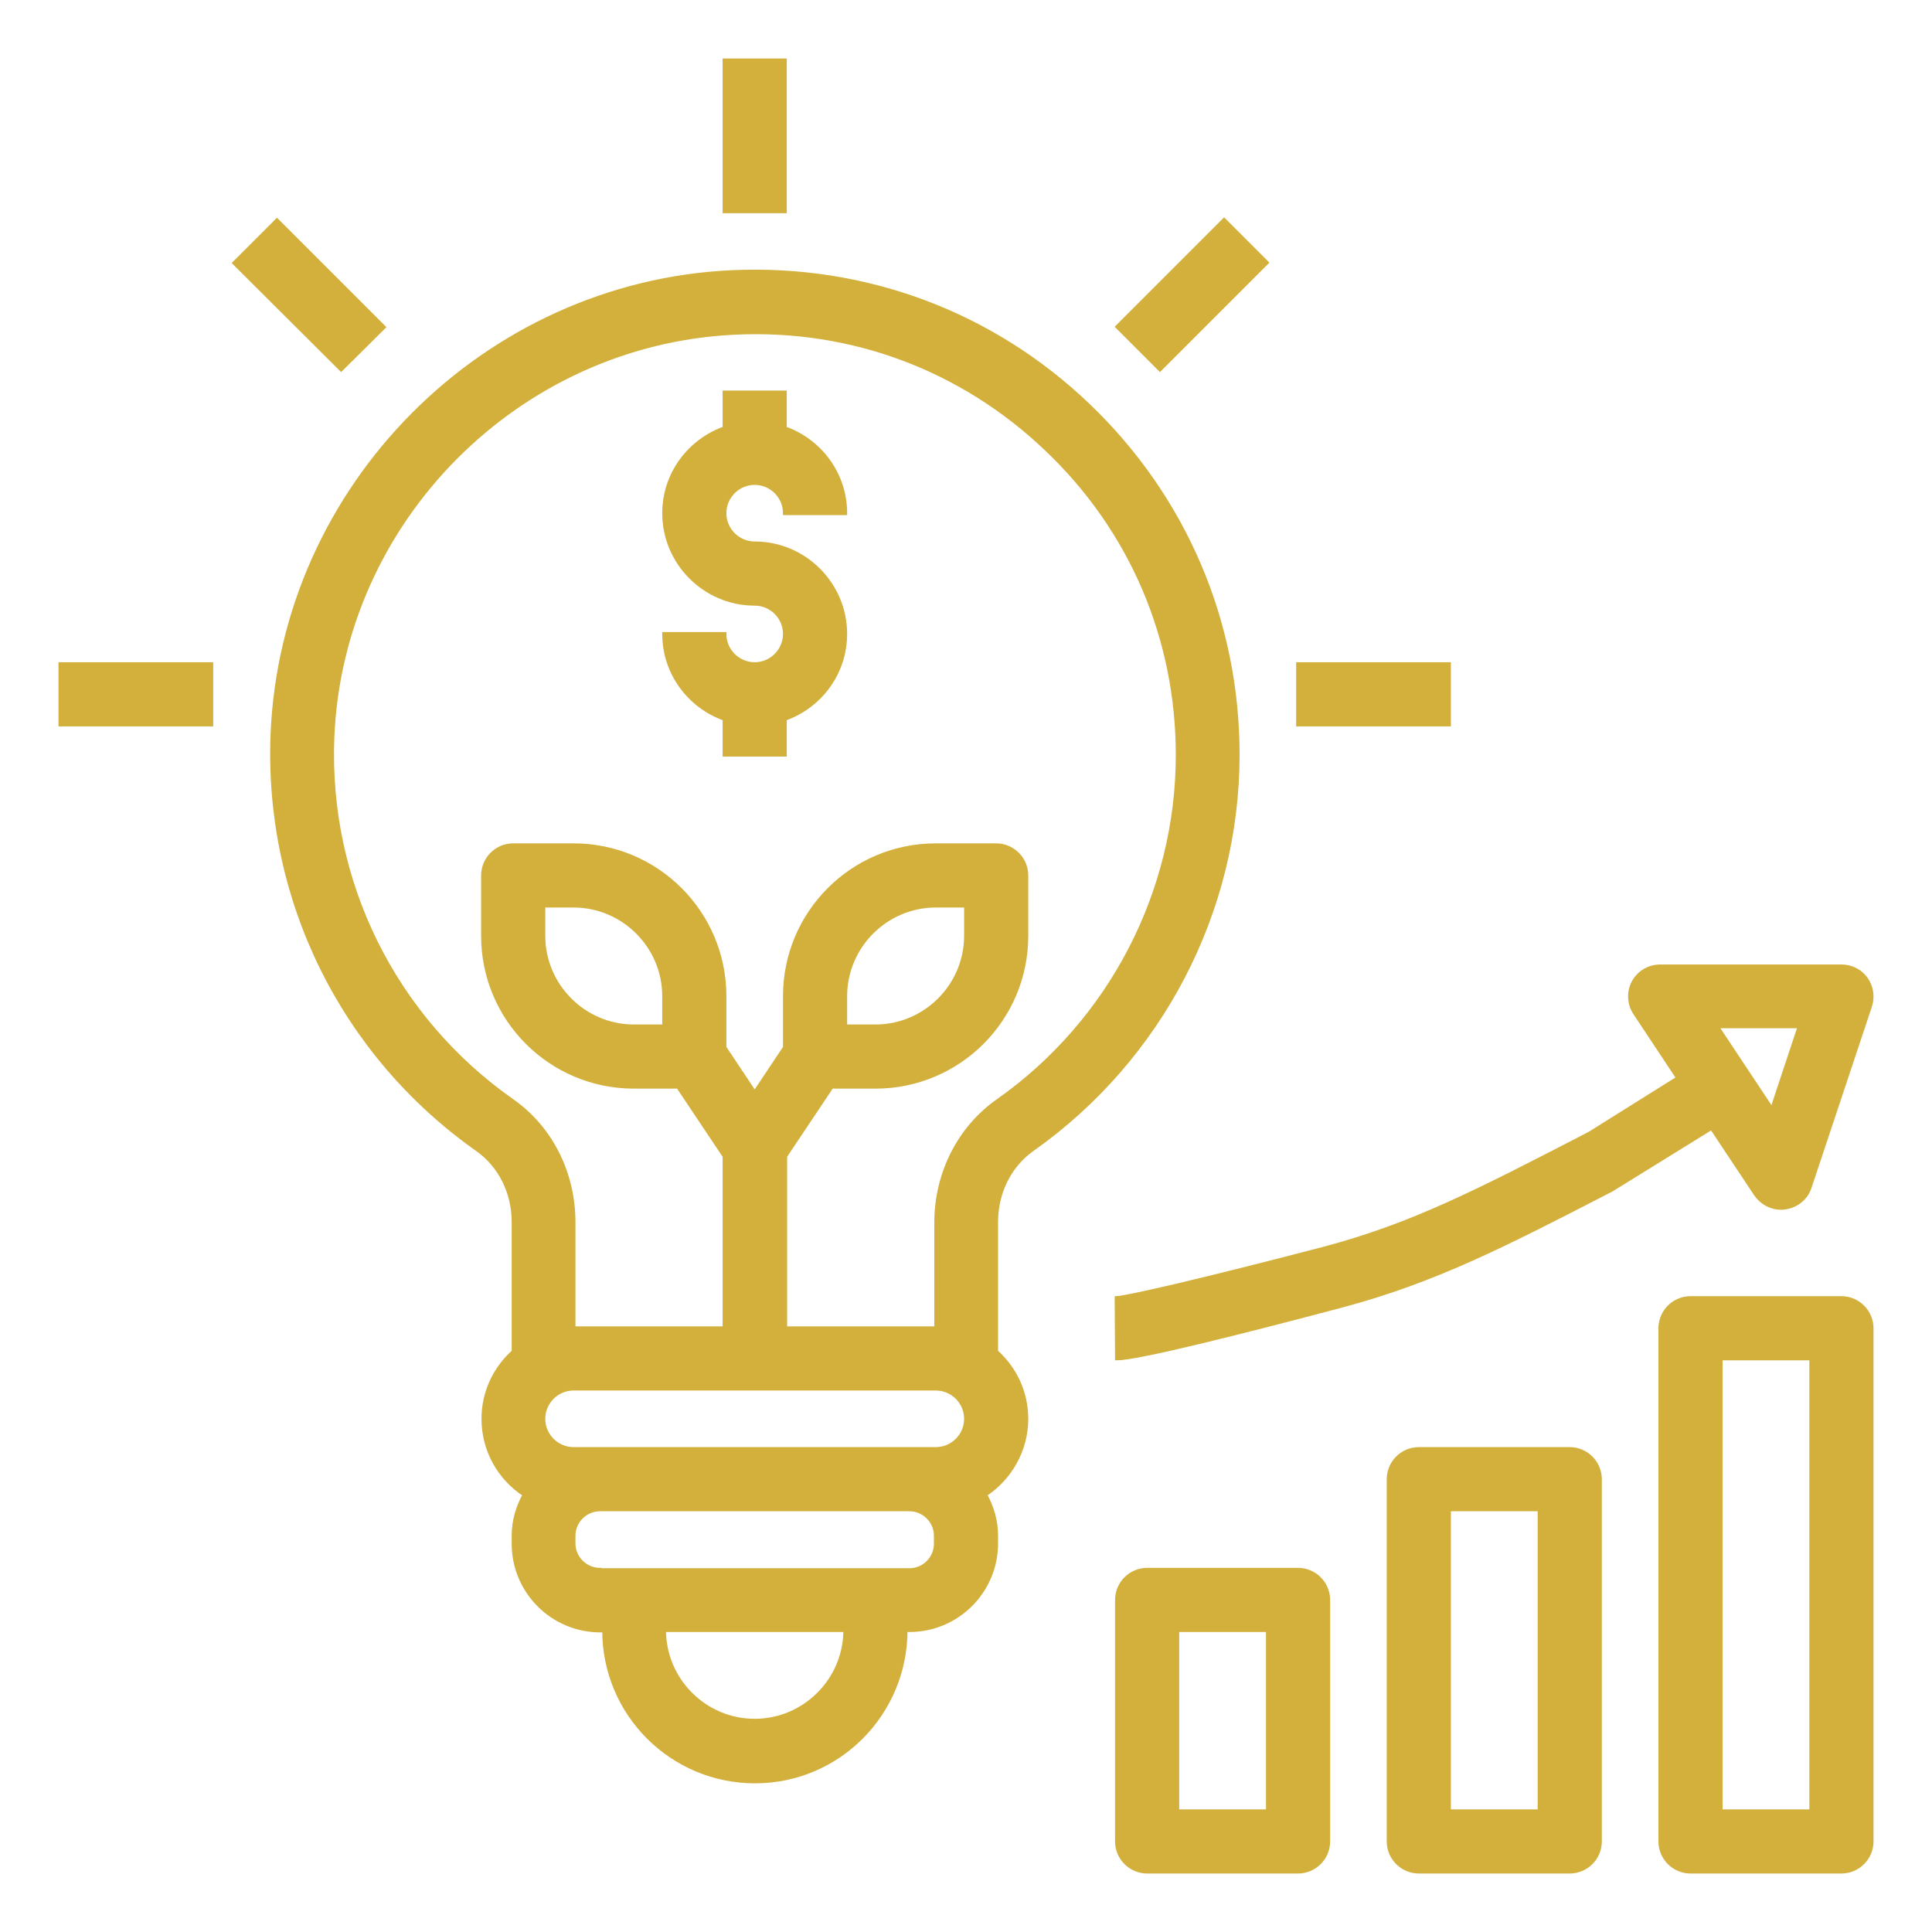 <?xml version="1.0" encoding="UTF-8"?> <svg xmlns="http://www.w3.org/2000/svg" xmlns:xlink="http://www.w3.org/1999/xlink" version="1.1" id="Layer_1_1_" x="0px" y="0px" viewBox="0 0 512 512" style="enable-background:new 0 0 512 512;" xml:space="preserve"> <style type="text/css"> .st0{fill:#D2B03B;stroke:#D2B03B;stroke-miterlimit:10;} </style> <path class="st0" d="M416,496c4.4,0,8-3.6,8-8v-96c0-4.4-3.6-8-8-8h-40c-4.4,0-8,3.6-8,8v96c0,4.4,3.6,8,8,8H416z M384,400h24v80 h-24V400z"></path> <path class="st0" d="M352,488v-64c0-4.4-3.6-8-8-8h-40c-4.4,0-8,3.6-8,8v64c0,4.4,3.6,8,8,8h40C348.4,496,352,492.4,352,488z M336,480h-24v-48h24V480z"></path> <path class="st0" d="M488,344h-40c-4.4,0-8,3.6-8,8v136c0,4.4,3.6,8,8,8h40c4.4,0,8-3.6,8-8V352C496,347.6,492.4,344,488,344z M480,480h-24V360h24V480z"></path> <path class="st0" d="M200,176c-4.4,0-8-3.6-8-8h-16c0,10.4,6.7,19.2,16,22.5v9.5h16v-9.5c9.3-3.3,16-12.1,16-22.5 c0-13.2-10.8-24-24-24c-4.4,0-8-3.6-8-8s3.6-8,8-8s8,3.6,8,8h16c0-10.4-6.7-19.2-16-22.5V104h-16v9.5c-9.3,3.3-16,12.1-16,22.5 c0,13.2,10.8,24,24,24c4.4,0,8,3.6,8,8S204.4,176,200,176z"></path> <path class="st0" d="M192,16h16v40h-16V16z"></path> <path class="st0" d="M344,176h40v16h-40V176z"></path> <path class="st0" d="M16,176h40v16H16V176z"></path> <path class="st0" d="M62.1,69.7l11.3-11.3l28.3,28.3L90.4,97.9L62.1,69.7z"></path> <path class="st0" d="M240,432h1c12.7,0,23-10.3,23-23V407c0-4-1.1-7.6-2.9-10.9c6.5-4.3,10.9-11.7,10.9-20.1c0-7.1-3.1-13.4-8-17.8 v-34.4c0-7.8,3.6-15,9.6-19.2c34-24,54.4-63.1,54.4-104.6c0-35.3-14.1-68.2-39.6-92.6c-25.5-24.4-59.1-36.9-94.4-35.3 c-65.7,3-119.2,56.9-121.8,122.6c-1.7,43.7,18.6,84.8,54.4,110c5.9,4.2,9.5,11.3,9.5,19.1v34.4c-4.9,4.4-8,10.7-8,17.8 c0,8.4,4.3,15.8,10.9,20.1c-1.8,3.3-2.9,6.9-2.9,10.9v2.1c0,12.7,10.3,23,23,23h1c0,22.1,17.9,40,40,40S240,454.1,240,432L240,432z M135.7,291.7c-31.3-22-49.1-58-47.6-96.2c2.3-57.5,49.1-104.6,106.6-107.3c31-1.5,60.3,9.5,82.7,30.9c22.4,21.3,34.7,50.1,34.7,81 c0,36.3-17.8,70.6-47.6,91.6c-10.3,7.2-16.4,19.3-16.4,32.3V352h-40v-45.6l12.3-18.4H232c22.1,0,40-17.9,40-40v-16c0-4.4-3.6-8-8-8 h-16c-22.1,0-40,17.9-40,40v13.6l-8,12l-8-12V264c0-22.1-17.9-40-40-40h-16c-4.4,0-8,3.6-8,8v16c0,22.1,17.9,40,40,40h11.7 l12.3,18.4V352h-40v-28.1C152,310.8,145.9,298.8,135.7,291.7L135.7,291.7z M224,272v-8c0-13.2,10.8-24,24-24h8v8 c0,13.2-10.8,24-24,24H224z M176,264v8h-8c-13.2,0-24-10.8-24-24v-8h8C165.2,240,176,250.8,176,264z M144,376c0-4.4,3.6-8,8-8h96 c4.4,0,8,3.6,8,8s-3.6,8-8,8h-7H159h-7C147.6,384,144,380.4,144,376L144,376z M159,416c-3.8,0-7-3.1-7-7V407c0-3.8,3.1-7,7-7H241 c3.8,0,7,3.1,7,7v2.1c0,3.8-3.1,7-7,7H159z M176,432h48c0,13.2-10.8,24-24,24S176,445.2,176,432z"></path> <path class="st0" d="M296.1,86.6l28.3-28.3l11.3,11.3l-28.3,28.3L296.1,86.6z"></path> <path class="st0" d="M295.9,344l0.1,16c5.8,0,35.5-7.6,59.3-13.9c24.9-6.6,43.5-16.2,71.8-30.8l26.5-16.4l11.7,17.6 c1.5,2.2,4,3.6,6.7,3.6c0.4,0,0.7,0,1.1-0.1c3-0.4,5.6-2.5,6.5-5.4l16-48c0.8-2.4,0.4-5.1-1.1-7.2s-3.9-3.3-6.5-3.3h-48 c-3,0-5.7,1.6-7.1,4.2s-1.2,5.8,0.4,8.2l11.4,17.2l-23.3,14.6l-1.7,0.9c-28.3,14.6-45.3,23.4-68.5,29.6 C319.1,339.2,299.1,343.8,295.9,344L295.9,344z M476.9,272l-7.3,22L455,272H476.9z"></path> </svg> 